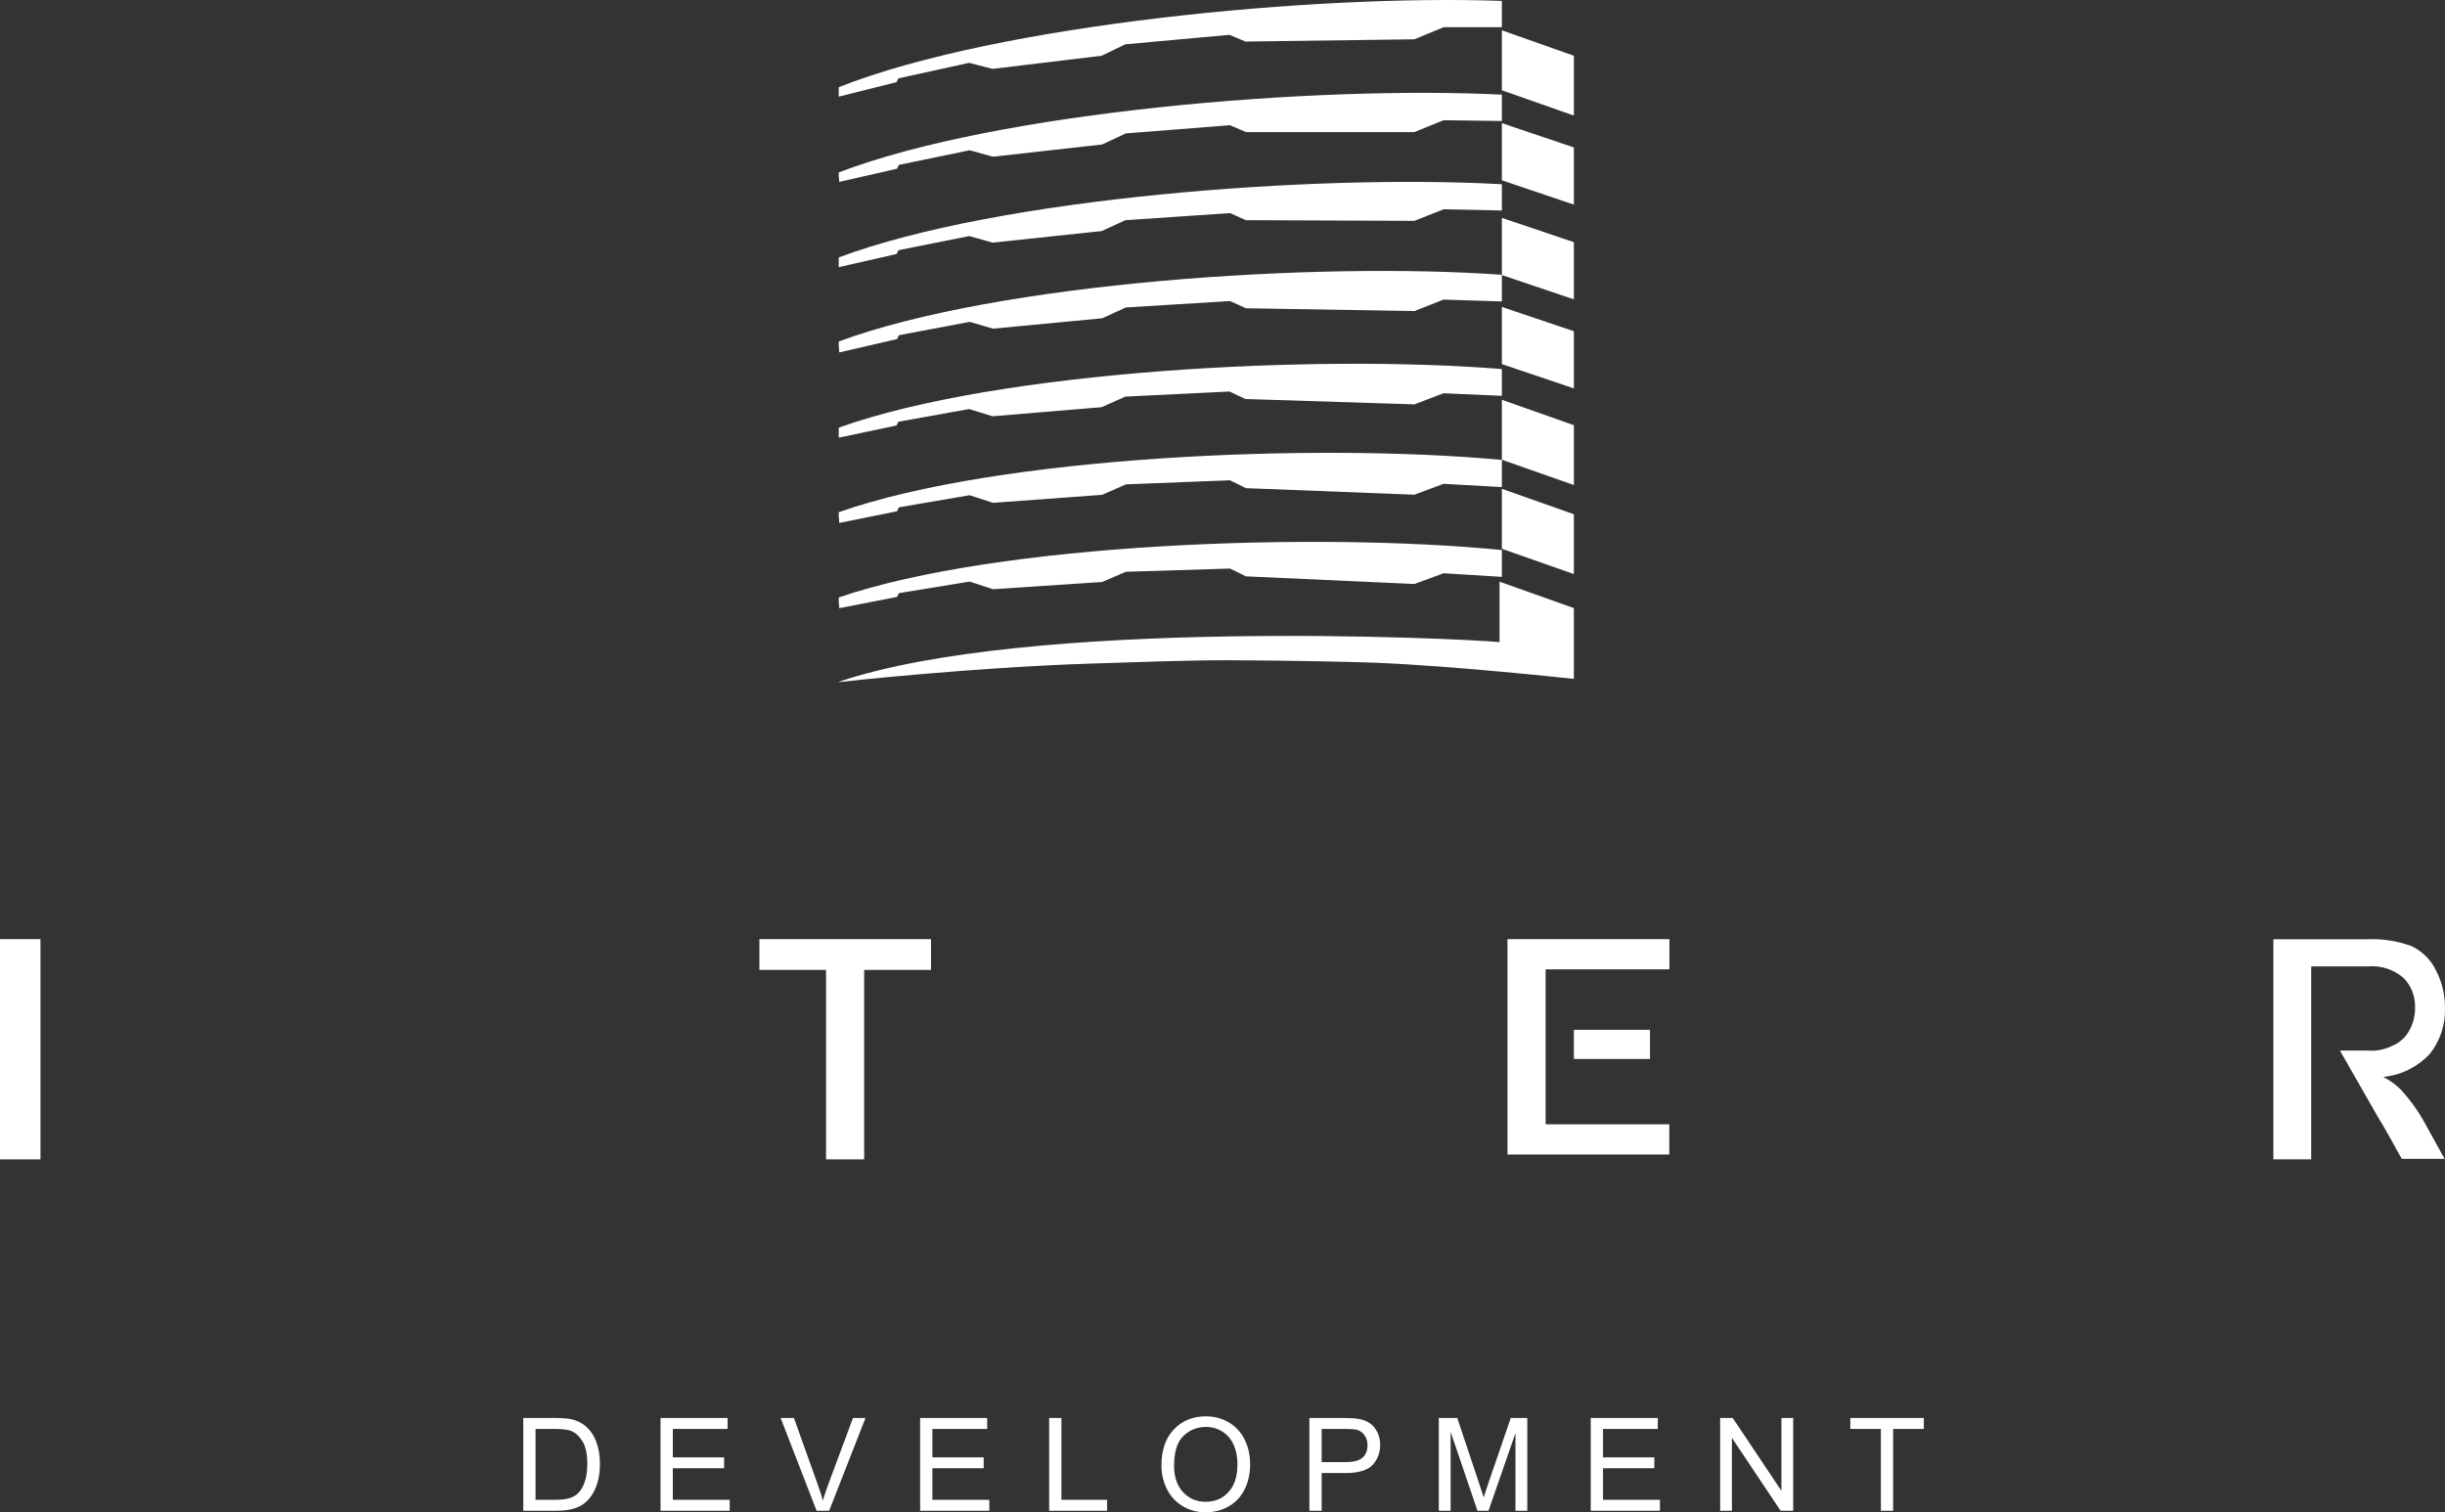 <svg width="1510" height="934" viewBox="0 0 1510 934" fill="none" xmlns="http://www.w3.org/2000/svg">
<rect x="0" y="0" width="1510" height="934" fill="#333333" stroke="none"/>
<path fill-rule="evenodd" clip-rule="evenodd" d="M518 56.184V53.829C616.557 14.94 812.595 -3.571 927.536 0.569V16.807H891.539L873.5 24.277L769.15 25.657L759.303 21.516L695.005 27.362L680.358 34.426L612.999 42.544L598.517 38.81L554.824 48.39L553.666 50.745L518 59.675V56.184Z" fill="white"/>
<path fill-rule="evenodd" clip-rule="evenodd" d="M518 421.074C635.032 381.446 902.027 394.192 926.091 396.562V359.222L972 375.563V419.276C972 419.276 897.428 411.105 847.741 409.226C832.958 408.736 799.122 407.919 758.879 407.755C732.27 407.755 702.786 408.899 674.288 409.798C600.374 412.168 520.464 420.91 518.246 421.237" fill="white"/>
<path fill-rule="evenodd" clip-rule="evenodd" d="M927.536 18.722L972 34.424V71.376L927.536 55.759V18.722Z" fill="white"/>
<path fill-rule="evenodd" clip-rule="evenodd" d="M927.536 76.057L972 91.061V126.371L927.536 111.366V76.057Z" fill="white"/>
<path fill-rule="evenodd" clip-rule="evenodd" d="M927.536 134.562L972 149.566V184.876L927.536 169.871V134.562Z" fill="white"/>
<path fill-rule="evenodd" clip-rule="evenodd" d="M927.536 189.557L972 204.561V239.871L927.536 224.866V189.557Z" fill="white"/>
<path fill-rule="evenodd" clip-rule="evenodd" d="M927.536 246.892L972 262.594V299.546L927.536 283.929V246.892Z" fill="white"/>
<path fill-rule="evenodd" clip-rule="evenodd" d="M927.536 301.887L972 317.589V354.541L927.536 338.924V301.887Z" fill="white"/>
<path fill-rule="evenodd" clip-rule="evenodd" d="M518 108.83V106.471C616.557 68.791 812.595 52.759 927.536 58.455V74.732L891.539 74.243L873.5 81.568H769.481L759.634 77.336L695.336 82.382L680.689 89.218L613.33 96.786L598.848 92.799L555.155 101.832L553.997 104.192L518.331 112.33L518 108.83Z" fill="white"/>
<path fill-rule="evenodd" clip-rule="evenodd" d="M518 161.339V158.99C616.557 122.048 812.595 107.384 927.536 113.784V129.987L891.539 129.258L873.5 136.387L769.481 135.982L759.634 131.607L695.005 135.982L680.358 142.706L612.999 149.835L598.517 145.785L554.824 154.534L553.666 156.883L518 164.985V161.339Z" fill="white"/>
<path fill-rule="evenodd" clip-rule="evenodd" d="M518 213.274V210.886C616.557 174.481 812.595 161.468 927.536 169.704V186.177L891.539 185.024L873.5 192.107L769.481 190.377L759.634 185.93L695.336 189.883L680.689 196.555L613.33 202.979L598.848 198.779L555.155 207.015L553.997 209.403L518.331 217.64L518 213.274Z" fill="white"/>
<path fill-rule="evenodd" clip-rule="evenodd" d="M518 266.494V264.099C616.557 228.834 812.595 218.594 927.536 227.926V244.443L891.539 242.874L873.5 249.729L769.15 246.425L759.303 241.801L695.005 244.939L680.358 251.463L612.999 257.079L598.517 252.619L554.824 260.465L553.666 262.777L518 270.293V266.494Z" fill="white"/>
<path fill-rule="evenodd" clip-rule="evenodd" d="M518 318.755V316.324C616.557 281.609 812.595 273.307 927.536 284.04V300.811L891.539 298.798L873.5 305.507L769.481 301.482L759.634 296.618L695.336 299.134L680.689 305.591L613.33 310.538L598.848 305.842L555.155 313.305L553.997 315.737L518.331 322.948L518 318.755Z" fill="white"/>
<path fill-rule="evenodd" clip-rule="evenodd" d="M518 371.371V368.964C616.557 335.274 812.595 328.387 927.536 339.672V356.268L891.539 354.028L873.5 360.666L769.481 355.937L759.634 351.124L695.336 353.115L680.689 359.422L613.33 363.902L598.848 359.173L555.155 366.309L553.997 368.632L518.331 375.603L518 371.371Z" fill="white"/>
<path d="M25 580H0V716H25V580Z" fill="white"/>
<path d="M510.164 716V599H469V580H575V599H533.696V716H510.164Z" fill="white"/>
<path d="M1019 636H972V654H1019V636Z" fill="white"/>
<path d="M931 713V580H1031V598.641H954.558V617.352V681.443V694.359H1030.93V713H931Z" fill="white"/>
<path d="M1404 716V580.079H1461.82C1471.17 579.633 1480.52 581.068 1489.31 584.3C1495.86 587.391 1501.18 592.64 1504.37 599.18C1508.16 606.431 1510.09 614.522 1509.98 622.715C1510.28 632.878 1506.98 642.816 1500.68 650.758C1493.14 658.938 1482.87 664.032 1471.84 665.066C1475.82 667.08 1479.46 669.711 1482.63 672.863C1488.43 679.134 1493.44 686.102 1497.55 693.609L1509.77 715.714H1483.34L1481.21 711.994L1476.6 703.624C1473.33 697.758 1470.42 692.75 1467.86 688.601L1445.13 648.827H1462.6C1467.7 649.205 1472.8 648.192 1477.38 645.894C1481.86 644.096 1485.57 640.782 1487.89 636.522C1490.35 632.167 1491.6 627.225 1491.51 622.215C1491.62 618.849 1491.04 615.496 1489.82 612.36C1488.6 609.225 1486.76 606.371 1484.41 603.973C1481.4 601.367 1477.9 599.392 1474.11 598.164C1470.33 596.936 1466.35 596.479 1462.39 596.819H1427.37V716H1404Z" fill="white"/>
<path d="M323.172 933V875.734H342.898C347.352 875.734 350.75 876.008 353.094 876.555C356.375 877.31 359.174 878.677 361.492 880.656C364.513 883.208 366.766 886.477 368.25 890.461C369.76 894.419 370.516 898.951 370.516 904.055C370.516 908.404 370.008 912.258 368.992 915.617C367.977 918.977 366.674 921.763 365.086 923.977C363.497 926.164 361.753 927.896 359.852 929.172C357.977 930.422 355.698 931.372 353.016 932.023C350.359 932.674 347.299 933 343.836 933H323.172ZM330.75 926.242H342.977C346.753 926.242 349.708 925.891 351.844 925.188C354.005 924.484 355.724 923.495 357 922.219C358.797 920.422 360.19 918.013 361.18 914.992C362.195 911.945 362.703 908.26 362.703 903.938C362.703 897.948 361.714 893.352 359.734 890.148C357.781 886.919 355.398 884.758 352.586 883.664C350.555 882.883 347.286 882.492 342.781 882.492H330.75V926.242ZM407.941 933V875.734H449.347V882.492H415.519V900.031H447.198V906.75H415.519V926.242H450.675V933H407.941ZM504.311 933L482.123 875.734H490.327L505.209 917.336C506.407 920.669 507.41 923.794 508.217 926.711C509.103 923.586 510.131 920.461 511.303 917.336L526.772 875.734H534.506L512.084 933H504.311ZM568.259 933V875.734H609.666V882.492H575.837V900.031H607.517V906.75H575.837V926.242H610.994V933H568.259ZM647.95 933V875.734H655.528V926.242H683.731V933H647.95ZM717.289 905.109C717.289 895.604 719.841 888.169 724.945 882.805C730.049 877.414 736.638 874.719 744.711 874.719C749.997 874.719 754.763 875.982 759.008 878.508C763.253 881.034 766.482 884.562 768.695 889.094C770.935 893.599 772.055 898.716 772.055 904.445C772.055 910.253 770.883 915.448 768.539 920.031C766.195 924.615 762.875 928.091 758.578 930.461C754.281 932.805 749.646 933.977 744.672 933.977C739.281 933.977 734.464 932.674 730.219 930.07C725.974 927.466 722.758 923.911 720.57 919.406C718.383 914.901 717.289 910.135 717.289 905.109ZM725.102 905.227C725.102 912.128 726.951 917.57 730.648 921.555C734.372 925.513 739.034 927.492 744.633 927.492C750.336 927.492 755.023 925.487 758.695 921.477C762.393 917.466 764.242 911.776 764.242 904.406C764.242 899.745 763.448 895.682 761.859 892.219C760.297 888.729 757.992 886.034 754.945 884.133C751.924 882.206 748.526 881.242 744.75 881.242C739.385 881.242 734.763 883.091 730.883 886.789C727.029 890.461 725.102 896.607 725.102 905.227ZM808.659 933V875.734H830.261C834.063 875.734 836.967 875.917 838.972 876.281C841.784 876.75 844.141 877.648 846.042 878.977C847.943 880.279 849.467 882.115 850.612 884.484C851.784 886.854 852.37 889.458 852.37 892.297C852.37 897.167 850.821 901.294 847.722 904.68C844.623 908.039 839.024 909.719 830.925 909.719H816.237V933H808.659ZM816.237 902.961H831.042C835.938 902.961 839.415 902.049 841.472 900.227C843.529 898.404 844.558 895.839 844.558 892.531C844.558 890.135 843.946 888.091 842.722 886.398C841.524 884.68 839.935 883.547 837.956 883C836.68 882.661 834.323 882.492 830.886 882.492H816.237V902.961ZM888.584 933V875.734H899.991L913.545 916.281C914.795 920.057 915.707 922.883 916.28 924.758C916.931 922.674 917.946 919.615 919.327 915.578L933.037 875.734H943.233V933H935.928V885.07L919.287 933H912.452L895.889 884.25V933H888.584ZM982.416 933V875.734H1023.82V882.492H989.994V900.031H1021.67V906.75H989.994V926.242H1025.15V933H982.416ZM1062.34 933V875.734H1070.11L1100.19 920.695V875.734H1107.46V933H1099.68L1069.61 888V933H1062.34ZM1161.6 933V882.492H1142.73V875.734H1188.12V882.492H1169.18V933H1161.6Z" fill="white"/>
</svg>
